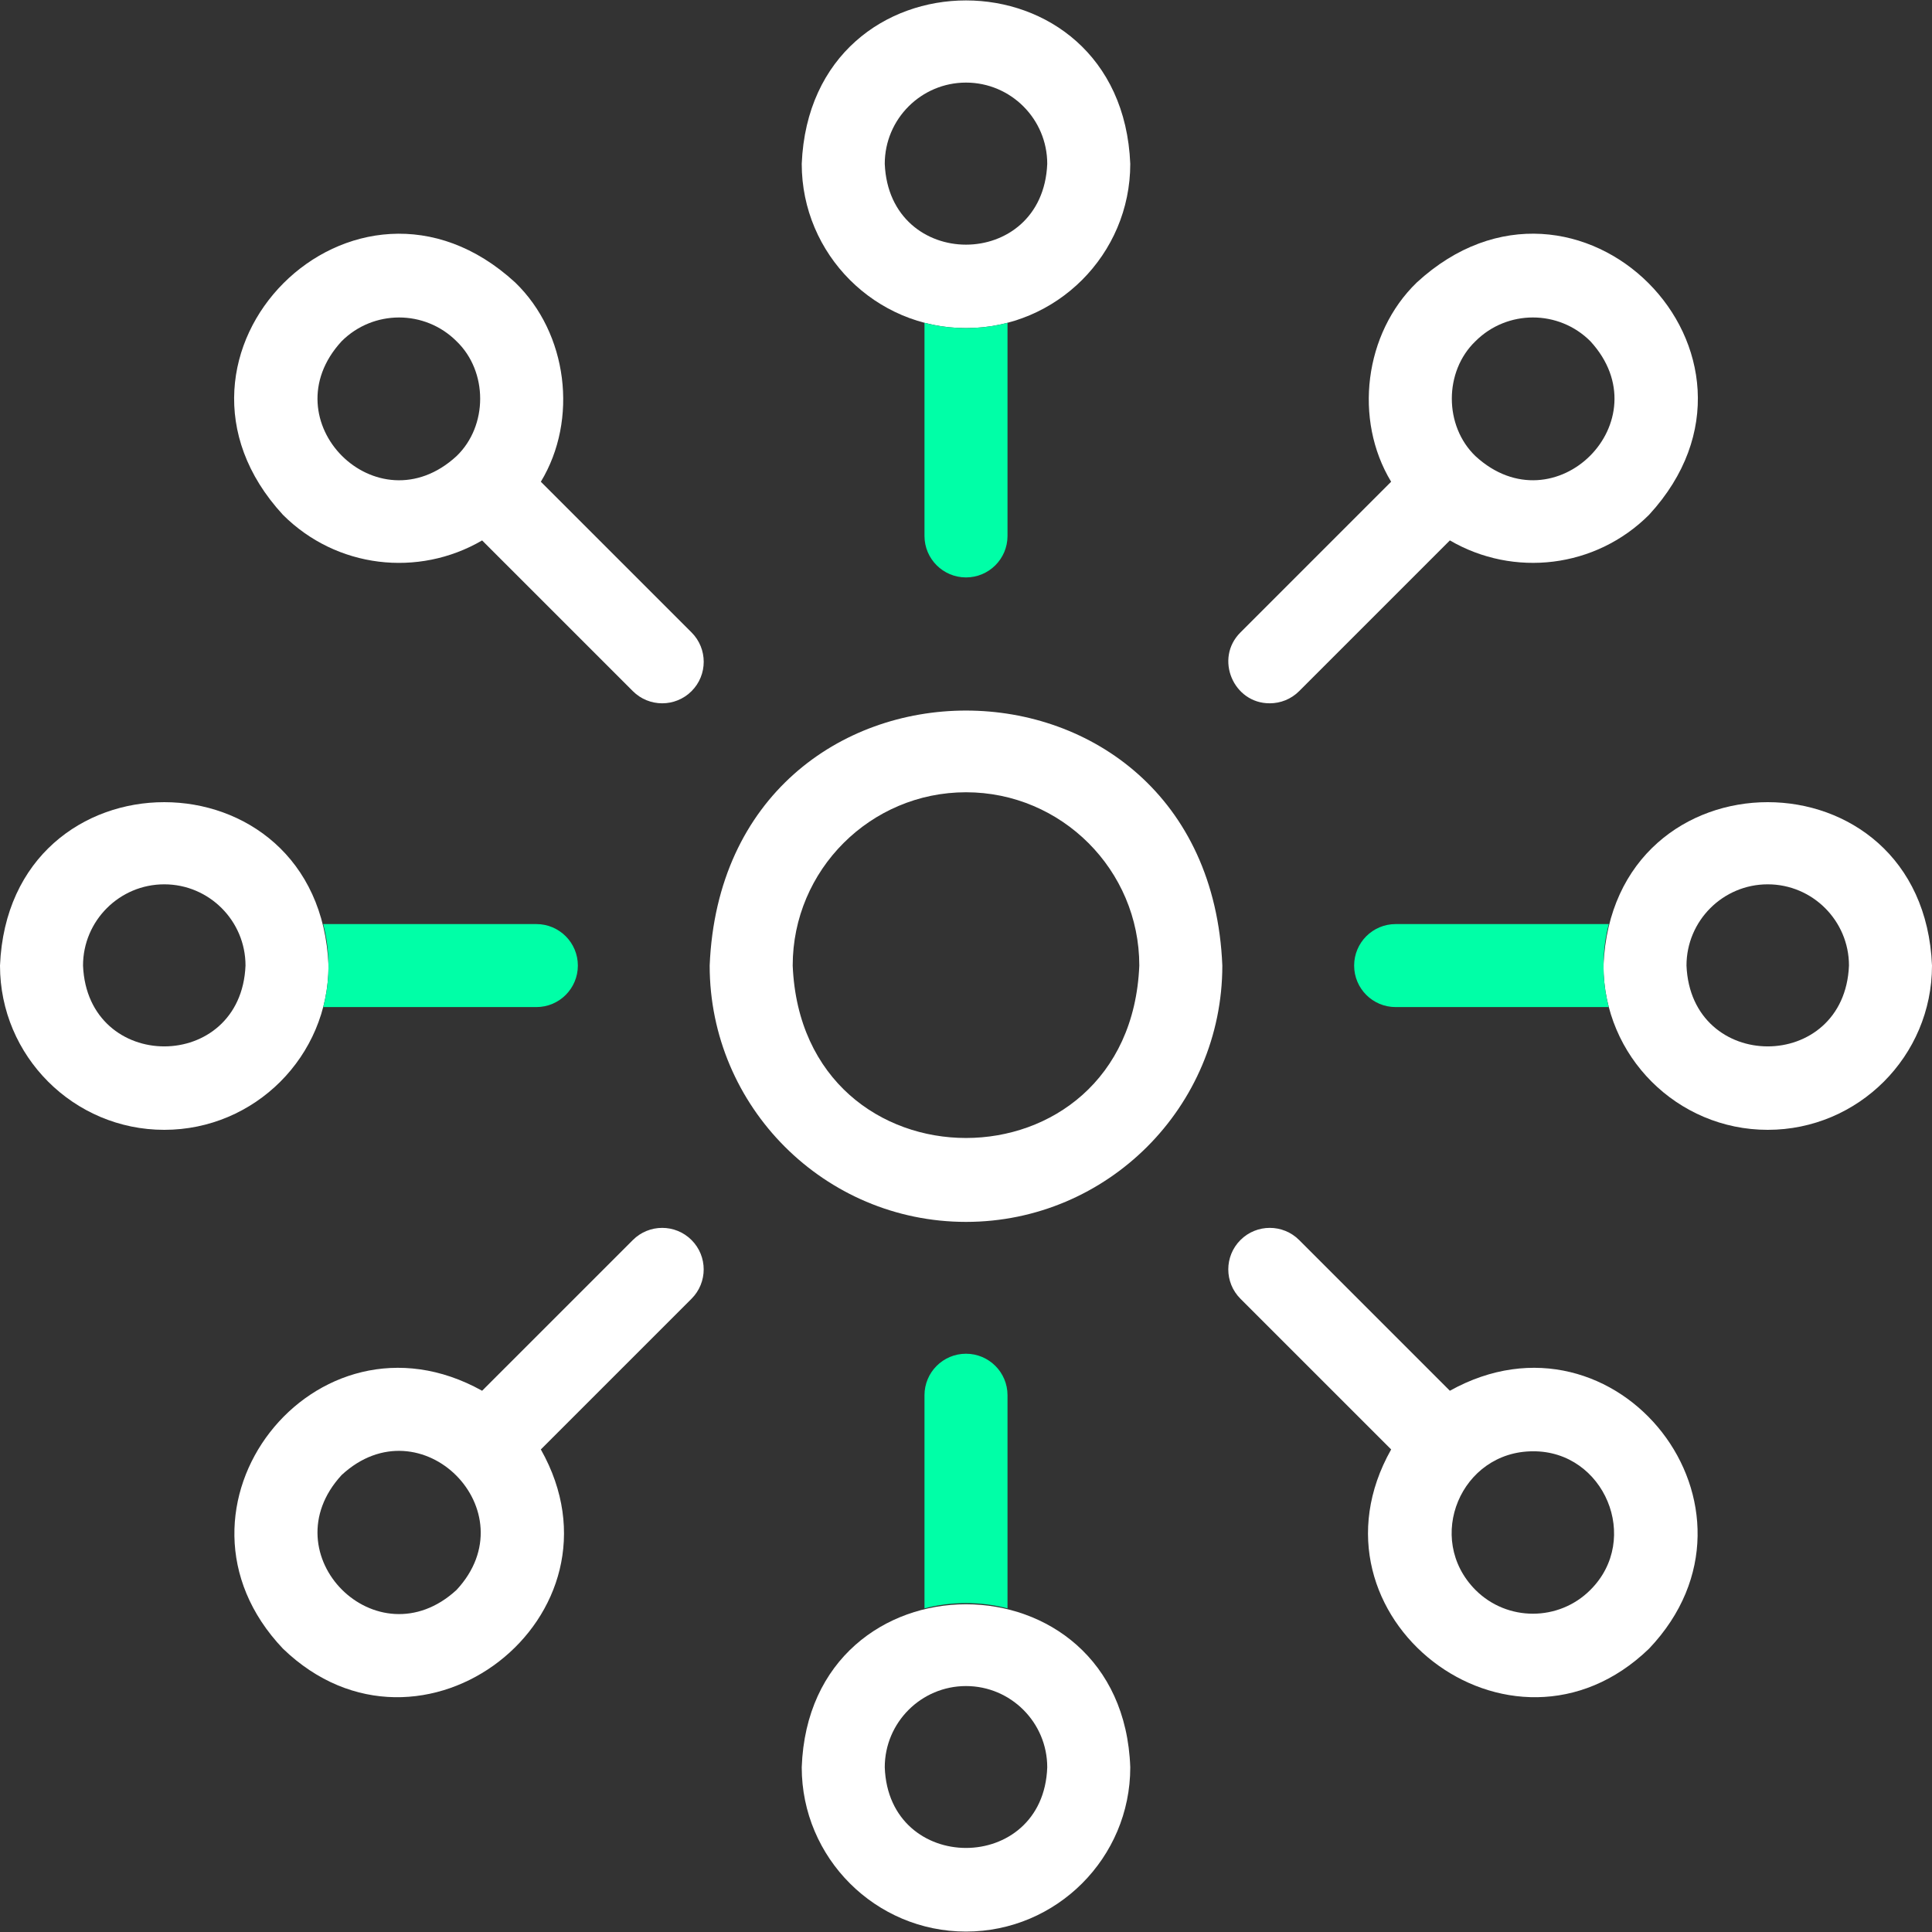 <svg width="80" height="80" viewBox="0 0 80 80" fill="none" xmlns="http://www.w3.org/2000/svg">
    <rect x="0" y="0" width="80" height="80" fill="#333333" stroke="none"/>
    <g clip-path="url(#clip0_536_13670)">
    <path d="M40 50.596C34.147 50.596 29.386 45.834 29.386 39.982C29.969 25.901 50.033 25.905 50.614 39.982C50.614 45.835 45.853 50.596 40 50.596ZM40 32.806C36.043 32.806 32.824 36.025 32.824 39.982C33.218 49.503 46.784 49.5 47.176 39.982C47.177 36.025 43.957 32.806 40 32.806Z" fill="white"/>
    <path d="M40 13.586C36.249 13.586 33.198 10.535 33.198 6.784C33.572 -2.239 46.429 -2.237 46.802 6.784C46.802 10.535 43.75 13.586 40 13.586ZM40 3.42C38.145 3.42 36.636 4.929 36.636 6.784C36.821 11.247 43.18 11.246 43.364 6.784C43.364 4.929 41.855 3.42 40 3.42Z" fill="white"/>
    <path d="M40 79.982C36.249 79.982 33.198 76.931 33.198 73.18C33.518 64.178 46.484 64.18 46.802 73.181C46.802 76.931 43.75 79.982 40 79.982ZM40 69.816C38.145 69.816 36.636 71.325 36.636 73.18C36.794 77.633 43.207 77.632 43.364 73.18C43.364 71.325 41.855 69.816 40 69.816Z" fill="white"/>
    <path d="M6.802 46.784C3.051 46.784 0 43.733 0 39.983C0.374 30.959 13.231 30.962 13.603 39.983C13.603 43.733 10.552 46.784 6.802 46.784ZM6.802 36.618C4.947 36.618 3.438 38.127 3.438 39.982C3.622 44.445 9.982 44.444 10.166 39.982C10.166 38.127 8.657 36.618 6.802 36.618Z" fill="white"/>
    <path d="M73.198 46.784C69.448 46.784 66.397 43.733 66.397 39.982C66.77 30.959 79.628 30.962 80 39.982C80 43.733 76.949 46.784 73.198 46.784ZM73.198 36.618C71.343 36.618 69.834 38.127 69.834 39.982C70.019 44.445 76.378 44.444 76.562 39.982C76.562 38.127 75.053 36.618 73.198 36.618Z" fill="white"/>
    <path d="M22.395 19.948C23.954 17.376 23.509 13.8 21.335 11.699C14.689 5.583 5.601 14.677 11.716 21.318C13.931 23.532 17.322 23.918 19.963 22.378L26.205 28.619C26.876 29.29 27.964 29.29 28.636 28.619C29.307 27.948 29.307 26.859 28.636 26.188L22.395 19.948ZM18.904 18.887C15.617 21.913 11.122 17.415 14.146 14.13C15.458 12.818 17.592 12.818 18.904 14.13C20.209 15.382 20.209 17.635 18.904 18.887Z" fill="white"/>
    <path d="M60.036 57.588L53.795 51.347C53.124 50.676 52.035 50.676 51.364 51.347C50.693 52.018 50.693 53.107 51.364 53.778L57.605 60.018C53.709 66.917 62.568 73.788 68.284 68.267C73.798 62.463 66.951 53.736 60.036 57.588ZM65.853 65.836C64.542 67.148 62.407 67.148 61.096 65.836C58.978 63.701 60.5 60.099 63.475 60.095C66.429 60.075 67.971 63.728 65.853 65.836Z" fill="white"/>
    <path d="M26.205 51.347L19.963 57.588C13.047 53.736 6.203 62.464 11.716 68.267C17.434 73.789 26.291 66.913 22.395 60.018L28.635 53.778C29.306 53.107 29.306 52.018 28.635 51.347C27.964 50.676 26.876 50.676 26.205 51.347ZM18.904 65.836C15.618 68.861 11.121 64.364 14.146 61.078C17.424 58.041 21.936 62.578 18.904 65.836Z" fill="white"/>
    <path d="M52.58 29.122C53.019 29.122 53.459 28.954 53.795 28.618L60.036 22.377C62.677 23.918 66.068 23.531 68.284 21.317C74.4 14.673 65.307 5.582 58.665 11.698C56.49 13.8 56.046 17.376 57.604 19.947L51.364 26.188C50.28 27.265 51.071 29.131 52.58 29.122ZM61.096 14.129C62.407 12.818 64.542 12.818 65.853 14.129C68.878 17.415 64.382 21.911 61.096 18.887C59.791 17.635 59.79 15.381 61.096 14.129Z" fill="white"/>
    <path d="M38.281 13.365V22.192C38.281 23.141 39.051 23.91 40 23.91C40.949 23.91 41.719 23.141 41.719 22.192V13.365C40.629 13.658 39.371 13.658 38.281 13.365Z" fill="#00FFA7"/>
    <path d="M41.719 66.6V57.773C41.719 56.824 40.949 56.055 40 56.055C39.051 56.055 38.281 56.824 38.281 57.773V66.6C39.371 66.308 40.629 66.308 41.719 66.6Z" fill="#00FFA7"/>
    <path d="M22.21 38.264H13.383C13.675 39.354 13.675 40.611 13.383 41.701H22.21C23.159 41.701 23.928 40.932 23.928 39.982C23.928 39.033 23.159 38.264 22.21 38.264Z" fill="#00FFA7"/>
    <path d="M66.617 38.264H57.791C56.841 38.264 56.072 39.033 56.072 39.982C56.072 40.932 56.841 41.701 57.791 41.701H66.617C66.325 40.611 66.325 39.354 66.617 38.264Z" fill="#00FFA7"/>
    </g>
    <defs>
    <clipPath id="clip0_536_13670">
    <rect width="80" height="80" fill="white"/>
    </clipPath>
    </defs>
    </svg>
    
